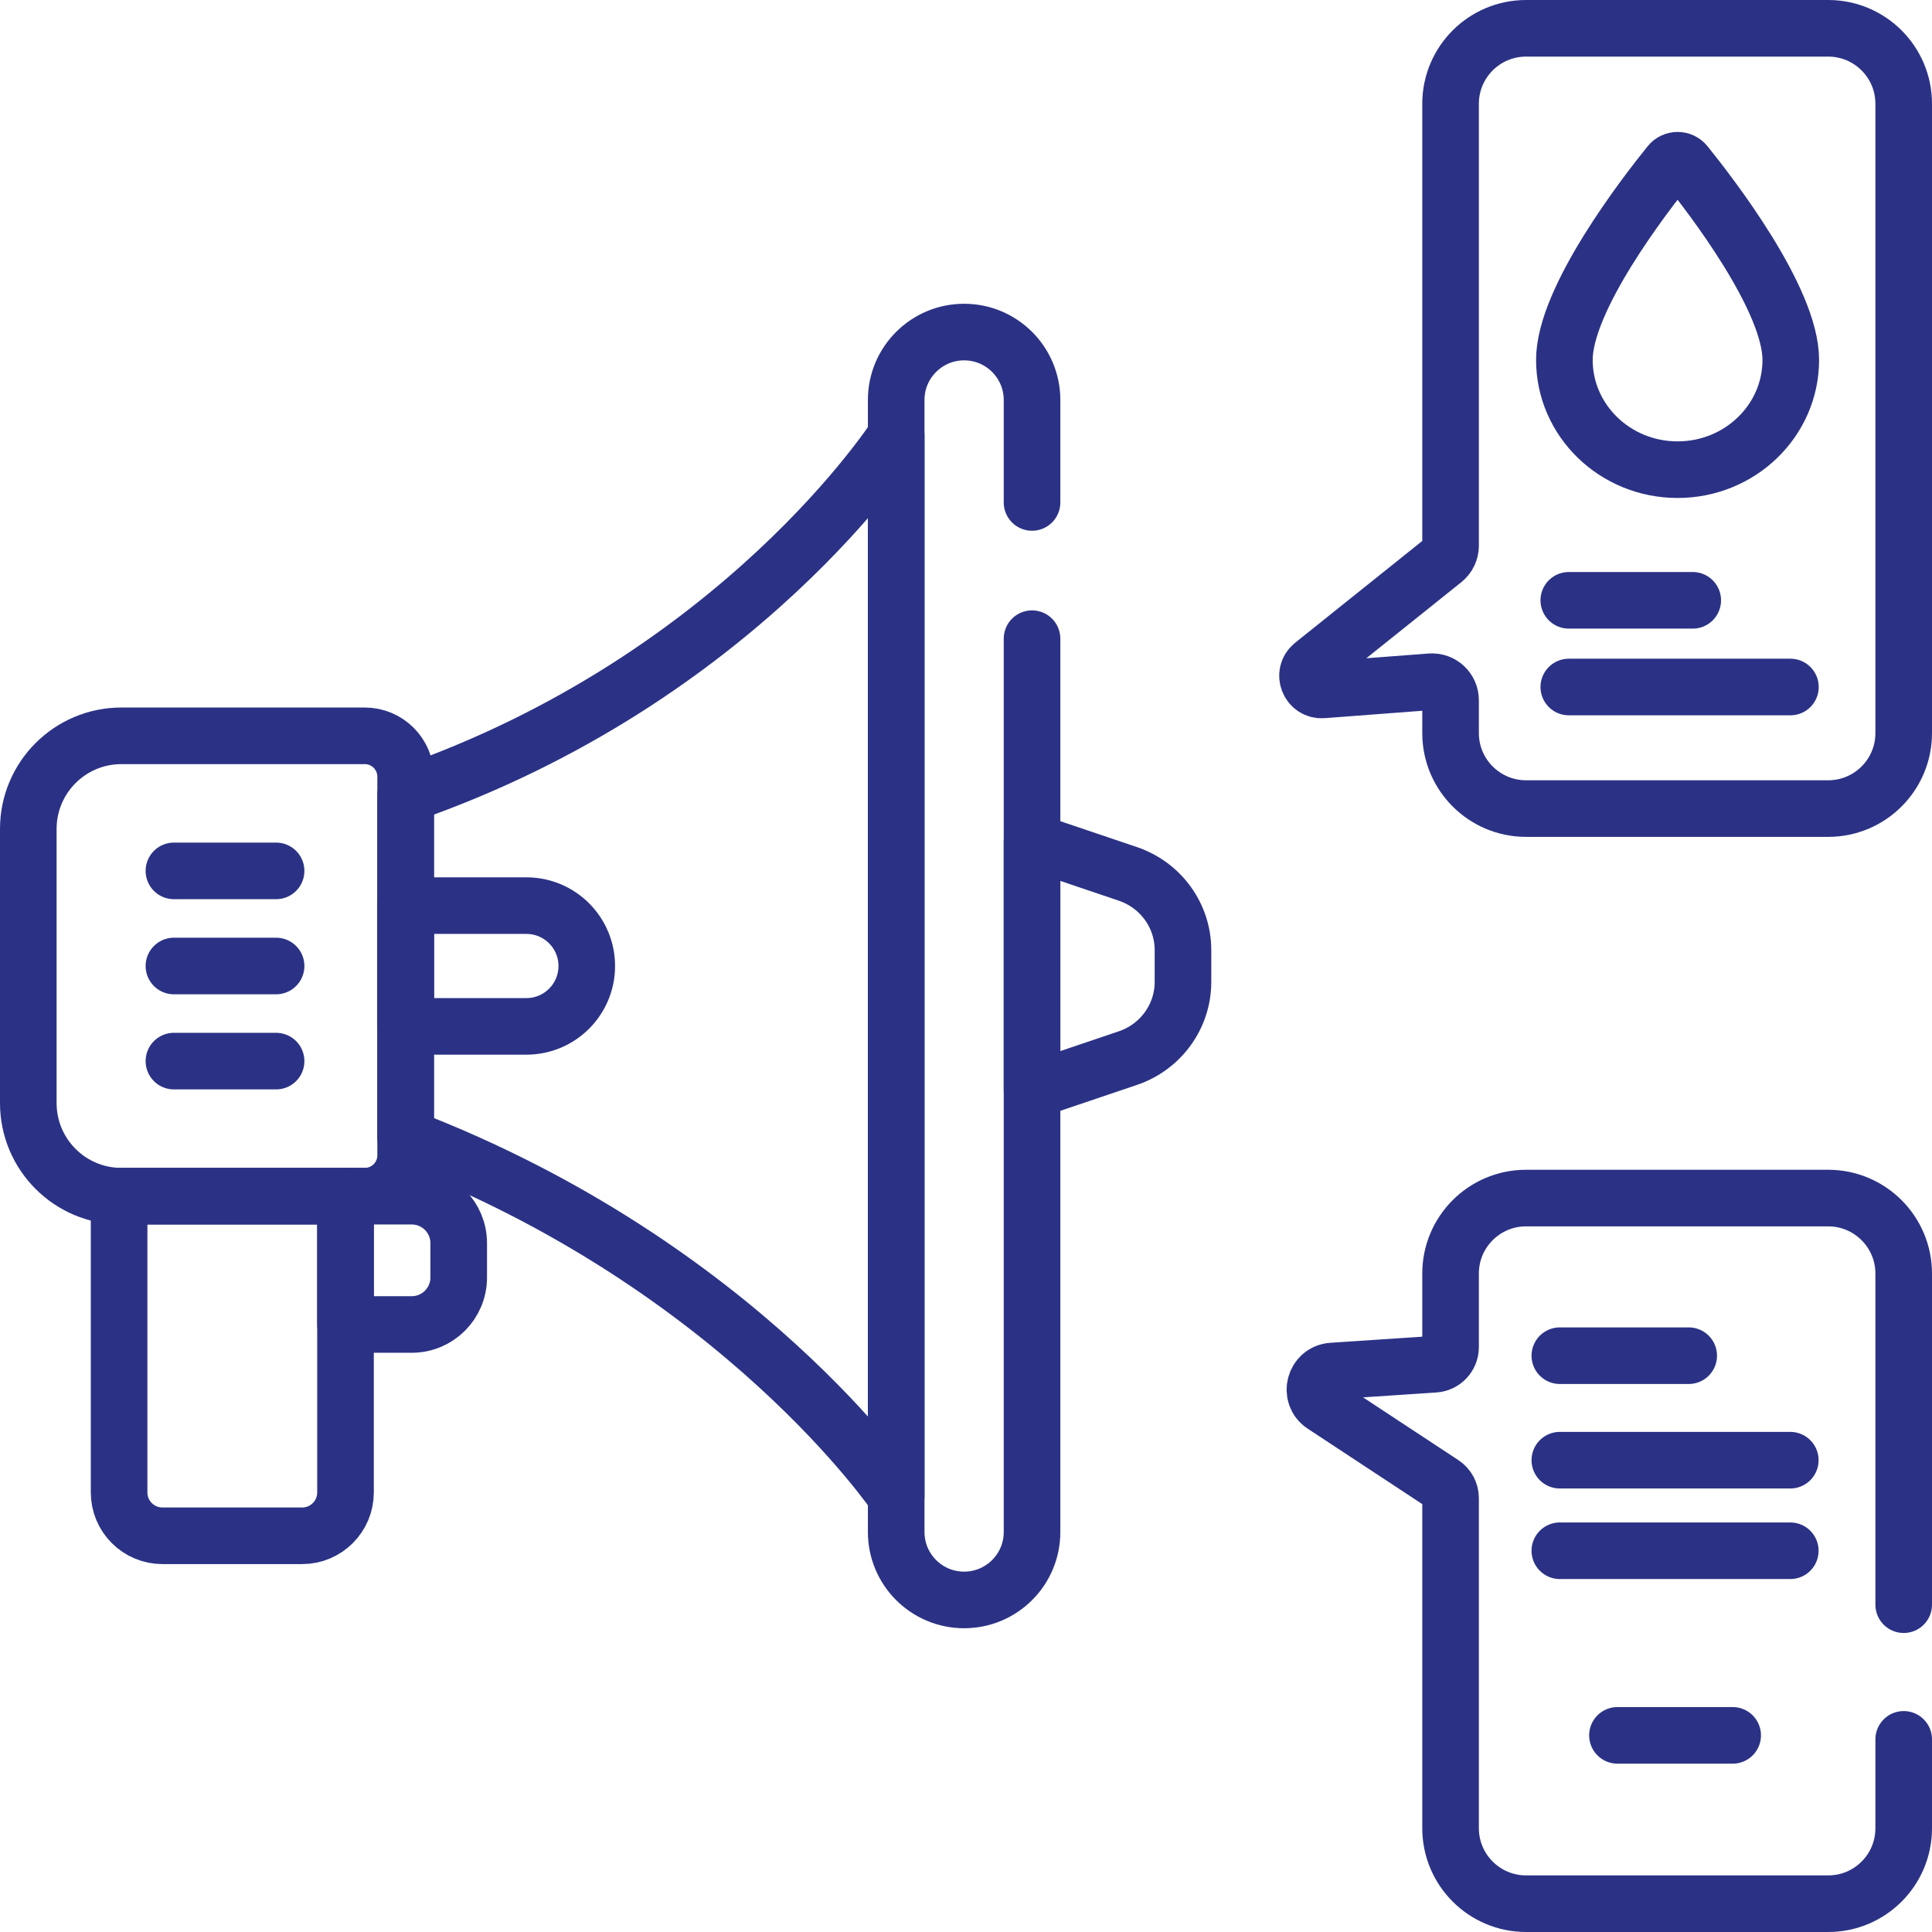 <svg xmlns="http://www.w3.org/2000/svg" xmlns:xlink="http://www.w3.org/1999/xlink" version="1.1" id="Capa_1" x="0px" y="0px" viewBox="0 0 512 512" style="enable-background:new 0 0 512 512;" xml:space="preserve" width="300" height="300" xmlns:svgjs="http://svgjs.dev/svgjs"><g width="100%" height="100%" transform="matrix(1,0,0,1,0,0)"><g>
	<g>
		<path style="stroke-linecap: round; stroke-linejoin: round; stroke-miterlimit: 10;" d="&#10;&#9;&#9;&#9;M237.5,115.5l0,281c0,0-41.136-60.991-130-95.089l0-90.821C196.364,179.809,237.5,115.5,237.5,115.5z" fill="none" fill-opacity="1" stroke="#2b3285" stroke-opacity="1" data-original-stroke-color="#000000ff" stroke-width="15" data-original-stroke-width="15"/>
		<path style="stroke-linecap: round; stroke-linejoin: round; stroke-miterlimit: 10;" d="&#10;&#9;&#9;&#9;M96.66,317H32.173C18.547,317,7.5,305.953,7.5,292.327l0-72.654C7.5,206.047,18.547,195,32.173,195H96.66&#10;&#9;&#9;&#9;c5.987,0,10.84,4.853,10.84,10.84l0,100.32C107.5,312.147,102.647,317,96.66,317z" fill="none" fill-opacity="1" stroke="#2b3285" stroke-opacity="1" data-original-stroke-color="#000000ff" stroke-width="15" data-original-stroke-width="15"/>
		<path style="stroke-linecap: round; stroke-linejoin: round; stroke-miterlimit: 10;" d="&#10;&#9;&#9;&#9;M273.5,169.256V406c0,9.941-8.059,18-18,18h0c-9.941,0-18-8.059-18-18l0-300c0-9.941,8.059-18,18-18h0c9.941,0,18,8.059,18,18&#10;&#9;&#9;&#9;l0,27.154" fill="none" fill-opacity="1" stroke="#2b3285" stroke-opacity="1" data-original-stroke-color="#000000ff" stroke-width="15" data-original-stroke-width="15"/>
		<path style="stroke-linecap: round; stroke-linejoin: round; stroke-miterlimit: 10;" d="&#10;&#9;&#9;&#9;M298.879,280.417L273.5,289v-66l25.379,8.583c8.746,2.958,14.621,11.071,14.621,20.192v8.45&#10;&#9;&#9;&#9;C313.5,269.346,307.625,277.459,298.879,280.417z" fill="none" fill-opacity="1" stroke="#2b3285" stroke-opacity="1" data-original-stroke-color="#000000ff" stroke-width="15" data-original-stroke-width="15"/>
		<path style="stroke-linecap: round; stroke-linejoin: round; stroke-miterlimit: 10;" d="&#10;&#9;&#9;&#9;M80.075,407H43.051c-6.345,0-11.488-5.143-11.488-11.488V317h60v78.512C91.563,401.857,86.419,407,80.075,407z" fill="none" fill-opacity="1" stroke="#2b3285" stroke-opacity="1" data-original-stroke-color="#000000ff" stroke-width="15" data-original-stroke-width="15"/>
		<path style="stroke-linecap: round; stroke-linejoin: round; stroke-miterlimit: 10;" d="&#10;&#9;&#9;&#9;M109.115,351H91.563v-34h17.552c6.875,0,12.448,5.573,12.448,12.448v9.104C121.563,345.427,115.989,351,109.115,351z" fill="none" fill-opacity="1" stroke="#2b3285" stroke-opacity="1" data-original-stroke-color="#000000ff" stroke-width="15" data-original-stroke-width="15"/>
		<path style="stroke-linecap: round; stroke-linejoin: round; stroke-miterlimit: 10;" d="&#10;&#9;&#9;&#9;M504.5,27.5v166.782c0,11.045-8.96,20-20.014,20H404.43c-11.053,0-20.014-8.954-20.014-20v-8.718c0-2.856-2.431-5.108-5.281-4.892&#10;&#9;&#9;&#9;l-28.599,2.167c-3.671,0.278-5.497-4.35-2.624-6.65l34.664-27.755c1.163-0.931,1.84-2.34,1.84-3.829V27.5&#10;&#9;&#9;&#9;c0-11.045,8.96-20,20.014-20h80.056C495.54,7.5,504.5,16.454,504.5,27.5z" fill="none" fill-opacity="1" stroke="#2b3285" stroke-opacity="1" data-original-stroke-color="#000000ff" stroke-width="15" data-original-stroke-width="15"/>
		<g>
			
				<line style="stroke-linecap: round; stroke-linejoin: round; stroke-miterlimit: 10;" x1="415.748" y1="159.089" x2="448.592" y2="159.089" fill="none" fill-opacity="1" stroke="#2b3285" stroke-opacity="1" data-original-stroke-color="#000000ff" stroke-width="15" data-original-stroke-width="15"/>
			
				<line style="stroke-linecap: round; stroke-linejoin: round; stroke-miterlimit: 10;" x1="415.748" y1="182.064" x2="474.479" y2="182.064" fill="none" fill-opacity="1" stroke="#2b3285" stroke-opacity="1" data-original-stroke-color="#000000ff" stroke-width="15" data-original-stroke-width="15"/>
		</g>
		<path style="stroke-linecap: round; stroke-linejoin: round; stroke-miterlimit: 10;" d="&#10;&#9;&#9;&#9;M504.5,460.949V484.5c0,11.046-8.954,20-20,20h-80.07c-11.053,0-20.014-8.96-20.014-20.014v-87.465c0-1.532-0.77-2.962-2.05-3.805&#10;&#9;&#9;&#9;l-31.685-20.864c-3.936-2.592-2.324-8.702,2.379-9.014l27.102-1.799c2.393-0.159,4.254-2.147,4.254-4.545V337.5&#10;&#9;&#9;&#9;c0-11.046,8.954-20,20-20h80.07c11.053,0,20.014,8.96,20.014,20.014v87.743" fill="none" fill-opacity="1" stroke="#2b3285" stroke-opacity="1" data-original-stroke-color="#000000ff" stroke-width="15" data-original-stroke-width="15"/>
		<g>
			
				<line style="stroke-linecap: round; stroke-linejoin: round; stroke-miterlimit: 10;" x1="413.371" y1="359.273" x2="447.525" y2="359.273" fill="none" fill-opacity="1" stroke="#2b3285" stroke-opacity="1" data-original-stroke-color="#000000ff" stroke-width="15" data-original-stroke-width="15"/>
			
				<line style="stroke-linecap: round; stroke-linejoin: round; stroke-miterlimit: 10;" x1="413.371" y1="386.965" x2="474.445" y2="386.965" fill="none" fill-opacity="1" stroke="#2b3285" stroke-opacity="1" data-original-stroke-color="#000000ff" stroke-width="15" data-original-stroke-width="15"/>
			
				<line style="stroke-linecap: round; stroke-linejoin: round; stroke-miterlimit: 10;" x1="413.371" y1="410.965" x2="474.445" y2="410.965" fill="none" fill-opacity="1" stroke="#2b3285" stroke-opacity="1" data-original-stroke-color="#000000ff" stroke-width="15" data-original-stroke-width="15"/>
			
				<line style="stroke-linecap: round; stroke-linejoin: round; stroke-miterlimit: 10;" x1="428.64" y1="459.888" x2="459.177" y2="459.888" fill="none" fill-opacity="1" stroke="#2b3285" stroke-opacity="1" data-original-stroke-color="#000000ff" stroke-width="15" data-original-stroke-width="15"/>
		</g>
		<path style="stroke-linecap: round; stroke-linejoin: round; stroke-miterlimit: 10;" d="&#10;&#9;&#9;&#9;M139.5,272h-32v-32h32c8.837,0,16,7.163,16,16v0C155.5,264.837,148.337,272,139.5,272z" fill="none" fill-opacity="1" stroke="#2b3285" stroke-opacity="1" data-original-stroke-color="#000000ff" stroke-width="15" data-original-stroke-width="15"/>
		<g>
			
				<line style="stroke-linecap: round; stroke-linejoin: round; stroke-miterlimit: 10;" x1="46.09" y1="230.795" x2="73.167" y2="230.795" fill="none" fill-opacity="1" stroke="#2b3285" stroke-opacity="1" data-original-stroke-color="#000000ff" stroke-width="15" data-original-stroke-width="15"/>
			
				<line style="stroke-linecap: round; stroke-linejoin: round; stroke-miterlimit: 10;" x1="46.09" y1="256" x2="73.167" y2="256" fill="none" fill-opacity="1" stroke="#2b3285" stroke-opacity="1" data-original-stroke-color="#000000ff" stroke-width="15" data-original-stroke-width="15"/>
			
				<line style="stroke-linecap: round; stroke-linejoin: round; stroke-miterlimit: 10;" x1="46.09" y1="281.205" x2="73.167" y2="281.205" fill="none" fill-opacity="1" stroke="#2b3285" stroke-opacity="1" data-original-stroke-color="#000000ff" stroke-width="15" data-original-stroke-width="15"/>
		</g>
		<path style="stroke-linecap: round; stroke-linejoin: round; stroke-miterlimit: 10;" d="&#10;&#9;&#9;&#9;M474.577,95.373c0,16.068-13.431,29.095-30,29.095s-30-13.026-30-29.095c0-16.103,21.126-43.521,27.922-51.923&#10;&#9;&#9;&#9;c1.059-1.31,3.097-1.31,4.157,0C453.45,51.852,474.577,79.27,474.577,95.373z" fill="none" fill-opacity="1" stroke="#2b3285" stroke-opacity="1" data-original-stroke-color="#000000ff" stroke-width="15" data-original-stroke-width="15"/>
	</g>
</g></g></svg>